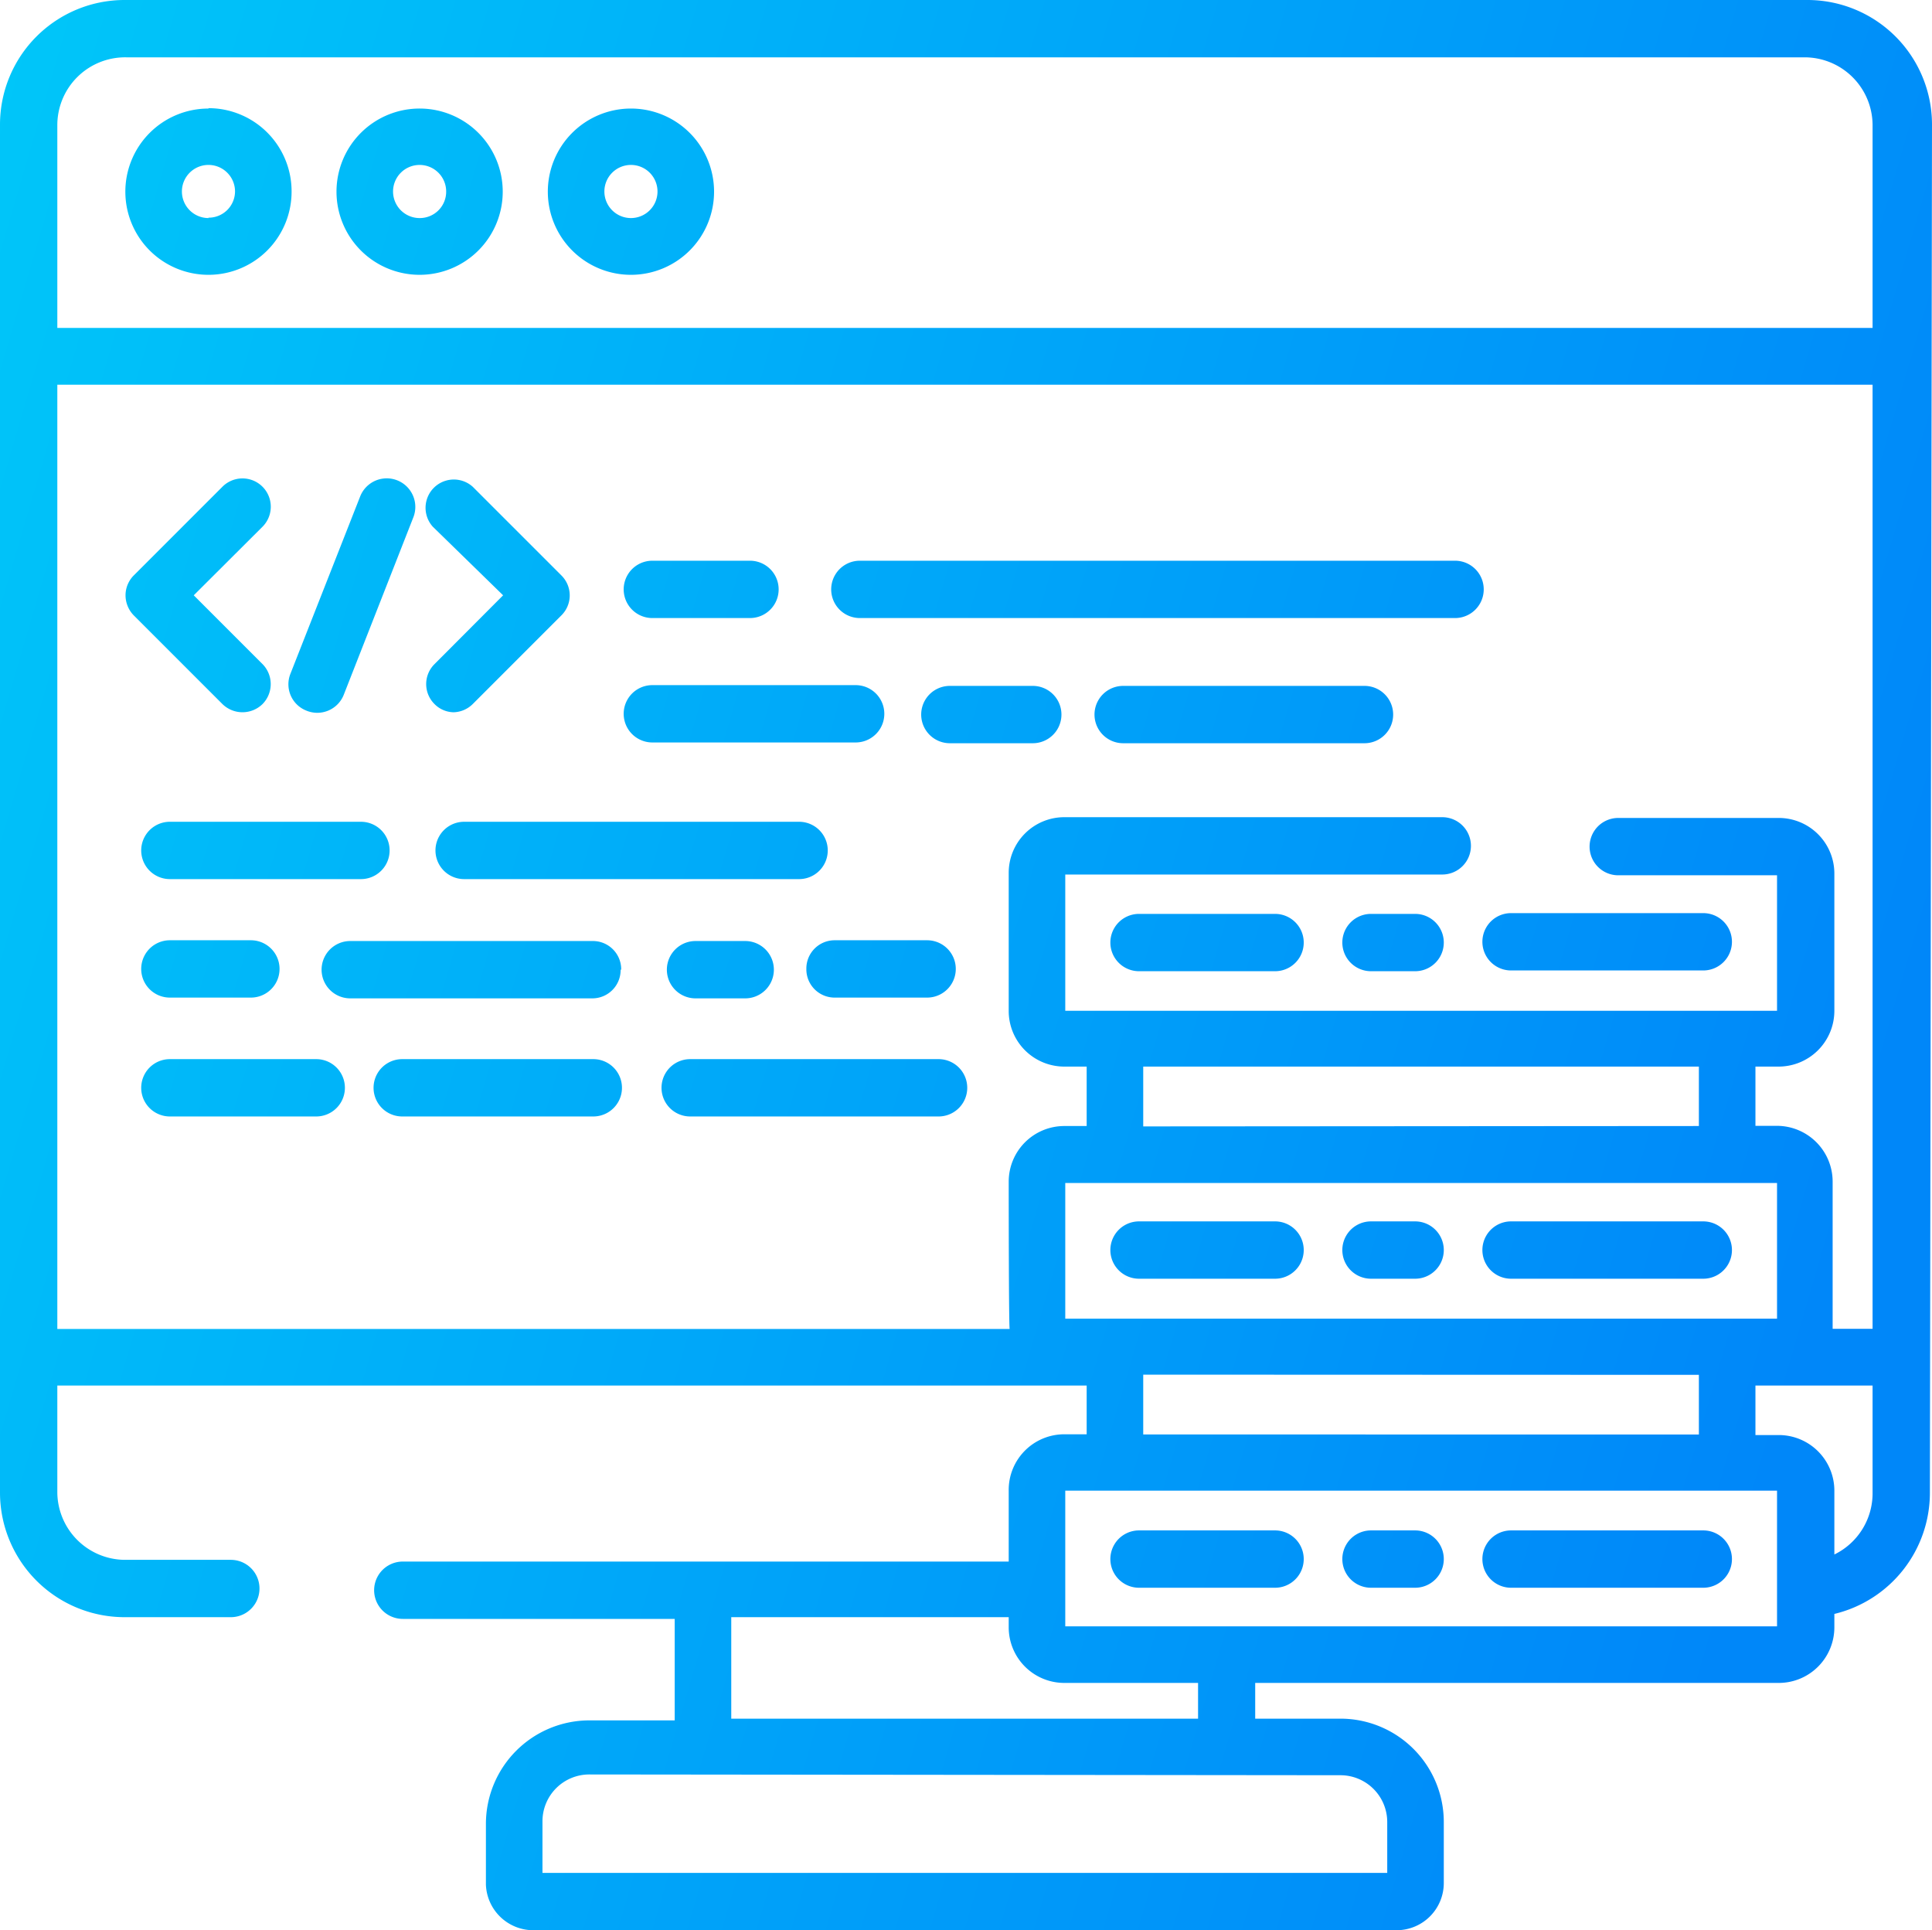<svg xmlns="http://www.w3.org/2000/svg" xmlns:xlink="http://www.w3.org/1999/xlink" viewBox="0 0 101.11 101"><defs><linearGradient id="a" x1="-13.03" y1="23.61" x2="98.93" y2="56.45" gradientUnits="userSpaceOnUse"><stop offset="0" stop-color="#00caf9"/><stop offset="1" stop-color="#0087f9"/></linearGradient><linearGradient id="b" x1="-12.15" y1="20.61" x2="99.8" y2="53.45" xlink:href="#a"/><linearGradient id="c" x1="-12.58" y1="22.07" x2="99.38" y2="54.9" xlink:href="#a"/><linearGradient id="d" x1="-16.53" y1="35.56" x2="95.42" y2="68.39" xlink:href="#a"/><linearGradient id="e" x1="-15.01" y1="30.38" x2="96.94" y2="63.21" xlink:href="#a"/><linearGradient id="f" x1="-18.45" y1="42.08" x2="93.51" y2="74.91" xlink:href="#a"/><linearGradient id="g" x1="-16.33" y1="34.87" x2="95.62" y2="67.71" xlink:href="#a"/><linearGradient id="h" x1="-17.36" y1="38.39" x2="94.59" y2="71.22" xlink:href="#a"/><linearGradient id="i" x1="-15.67" y1="32.6" x2="96.29" y2="65.43" xlink:href="#a"/><linearGradient id="j" x1="-11.05" y1="16.86" x2="100.91" y2="49.69" xlink:href="#a"/><linearGradient id="k" x1="-9.16" y1="10.41" x2="102.8" y2="43.25" xlink:href="#a"/><linearGradient id="l" x1="-10.56" y1="15.18" x2="101.4" y2="48.02" xlink:href="#a"/><linearGradient id="m" x1="-11.6" y1="18.75" x2="100.35" y2="51.59" xlink:href="#a"/><linearGradient id="n" x1="-12.59" y1="22.11" x2="99.37" y2="54.94" xlink:href="#a"/><linearGradient id="o" x1="-18.92" y1="43.71" x2="93.03" y2="76.55" xlink:href="#a"/><linearGradient id="p" x1="-19.98" y1="47.31" x2="91.97" y2="80.15" xlink:href="#a"/><linearGradient id="q" x1="-17.61" y1="39.24" x2="94.34" y2="72.08" xlink:href="#a"/><linearGradient id="r" x1="-13.93" y1="26.69" x2="98.02" y2="59.53" xlink:href="#a"/><linearGradient id="s" x1="-12.27" y1="21.03" x2="99.68" y2="53.87" xlink:href="#a"/><linearGradient id="t" x1="-13.16" y1="24.06" x2="98.79" y2="56.9" xlink:href="#a"/><linearGradient id="u" x1="-18.29" y1="41.54" x2="93.67" y2="74.37" xlink:href="#a"/><linearGradient id="v" x1="-16.63" y1="35.88" x2="95.33" y2="68.72" xlink:href="#a"/><linearGradient id="w" x1="-17.52" y1="38.91" x2="94.44" y2="71.74" xlink:href="#a"/><linearGradient id="x" x1="-22.64" y1="56.39" x2="89.31" y2="89.22" xlink:href="#a"/><linearGradient id="y" x1="-20.98" y1="50.73" x2="90.97" y2="83.57" xlink:href="#a"/><linearGradient id="z" x1="-21.87" y1="53.76" x2="90.08" y2="86.59" xlink:href="#a"/><linearGradient id="A" x1="-14.39" y1="28.23" x2="97.57" y2="61.07" xlink:href="#a"/><linearGradient id="B" x1="-7.46" y1="4.63" x2="104.49" y2="37.47" xlink:href="#a"/><linearGradient id="C" x1="-6.59" y1="1.65" x2="105.37" y2="34.48" xlink:href="#a"/><linearGradient id="D" x1="-5.71" y1="-1.34" x2="106.24" y2="31.5" xlink:href="#a"/></defs><g data-name="Layer 2"><g data-name="Layer 1"><path d="M11.64 36.84a1.5 1.5 0 002.1 0 1.49 1.49 0 000-2.09l-3.6-3.6 3.6-3.59a1.48 1.48 0 00-2.1-2.09L7 30.11a1.48 1.48 0 00-.43 1A1.51 1.51 0 007 32.2z" fill="url(#a)"/><path d="M26.33 31.15l-3.59 3.6a1.47 1.47 0 000 2.09 1.44 1.44 0 001 .43 1.48 1.48 0 001-.43l4.64-4.64a1.47 1.47 0 000-2.09l-4.64-4.64a1.48 1.48 0 00-2.09 2.09z" fill="url(#b)"/><path d="M16 37.17a1.49 1.49 0 002-.84l3.64-9.28a1.48 1.48 0 00-2.8-1.05l-3.65 9.28a1.48 1.48 0 00.81 1.89z" fill="url(#c)"/><path d="M8.89 46h10a1.48 1.48 0 100-3h-10a1.48 1.48 0 000 3z" fill="url(#d)"/><path d="M41.82 43H24.29a1.48 1.48 0 100 3h17.53a1.48 1.48 0 000-3z" fill="url(#e)"/><path d="M8.89 52.2h4.24a1.48 1.48 0 000-3H8.89a1.48 1.48 0 000 3z" fill="url(#f)"/><path d="M36.4 49.24a1.48 1.48 0 100 3H39a1.48 1.48 0 100-3z" fill="url(#g)"/><path d="M32.51 50.72A1.48 1.48 0 0031 49.24H18.33a1.48 1.48 0 100 3H31a1.48 1.48 0 001.48-1.48z" fill="url(#h)"/><path d="M42.2 50.72a1.48 1.48 0 001.48 1.48h4.84a1.48 1.48 0 100-3h-4.84a1.48 1.48 0 00-1.48 1.48z" fill="url(#i)"/><path d="M34.14 32.34h5.11a1.48 1.48 0 000-3h-5.11a1.48 1.48 0 000 3z" fill="url(#j)"/><path d="M45 32.34h31.15a1.48 1.48 0 100-3H45a1.48 1.48 0 100 3z" fill="url(#k)"/><path d="M71.41 35.89H58.78a1.48 1.48 0 000 3h12.63a1.48 1.48 0 100-3z" fill="url(#l)"/><path d="M54.05 35.89h-4.34a1.48 1.48 0 100 3h4.34a1.48 1.48 0 100-3z" fill="url(#m)"/><path d="M34.14 38.85h10.64a1.48 1.48 0 000-3H34.14a1.48 1.48 0 100 3z" fill="url(#n)"/><path d="M31.05 55.42h-10a1.48 1.48 0 100 3h10a1.48 1.48 0 100-3z" fill="url(#o)"/><path d="M16.55 55.42H8.89a1.48 1.48 0 000 3h7.66a1.48 1.48 0 000-3z" fill="url(#p)"/><path d="M49.12 55.42h-13a1.48 1.48 0 000 3h13a1.48 1.48 0 100-3z" fill="url(#q)"/><path d="M66.73 47.82h-7.12a1.48 1.48 0 100 3h7.12a1.48 1.48 0 000-3z" fill="url(#r)"/><path d="M79.08 50.78h10.06a1.48 1.48 0 100-3H79.08a1.48 1.48 0 000 3z" fill="url(#s)"/><path d="M74.06 47.82h-2.31a1.48 1.48 0 000 3h2.31a1.48 1.48 0 100-3z" fill="url(#t)"/><path d="M59.61 66.91h7.12a1.48 1.48 0 000-3h-7.12a1.48 1.48 0 000 3z" fill="url(#u)"/><path d="M79.08 66.91h10.06a1.48 1.48 0 000-3H79.08a1.48 1.48 0 000 3z" fill="url(#v)"/><path d="M71.75 66.91h2.31a1.48 1.48 0 100-3h-2.31a1.48 1.48 0 000 3z" fill="url(#w)"/><path d="M66.73 80.08h-7.12a1.48 1.48 0 100 3h7.12a1.48 1.48 0 100-3z" fill="url(#x)"/><path d="M89.14 80.08H79.08a1.48 1.48 0 100 3h10.06a1.48 1.48 0 100-3z" fill="url(#y)"/><path d="M74.06 80.08h-2.31a1.48 1.48 0 100 3h2.31a1.48 1.48 0 100-3z" fill="url(#z)"/><path d="M94.6 0H6.51A6.52 6.52 0 000 6.51v71.6a6.52 6.52 0 006.51 6.51h5.57a1.48 1.48 0 100-3H6.51A3.56 3.56 0 013 78.11V72.5h53.87v2.55H55.7A2.91 2.91 0 0052.79 78v3.71H21.08a1.48 1.48 0 100 3h14.23v5.31h-4.47a5.42 5.42 0 00-5.41 5.41v3.19A2.48 2.48 0 0027.9 101h45.2a2.47 2.47 0 002.46-2.47v-3.19a5.41 5.41 0 00-5.4-5.41h-4.47v-1.87h27.36A2.91 2.91 0 0096 85.15v-.7a6.52 6.52 0 005-6.34l.11-71.6A6.52 6.52 0 0094.6 0zM55.75 69v-7.1H93V69zm4.08-10.06v-3.13h29.08v3.11zm29.08 13v3.12H59.83v-3.13zM38.27 84.62h14.52v.53a2.91 2.91 0 002.91 2.91h7v1.87H38.27zm31.89 8.27a2.45 2.45 0 012.44 2.45V98H28.39v-2.7a2.45 2.45 0 012.45-2.45zM93 85.1H55.75V78H93zm5-7a3.56 3.56 0 01-2 3.24V78a2.91 2.91 0 00-2.91-2.91h-1.22V72.5H98zm0-8.57h-2.09v-7.71A2.92 2.92 0 0093 58.91h-1.13v-3.1h1.18A2.92 2.92 0 0096 52.9v-7.19a2.91 2.91 0 00-2.91-2.91h-8.4a1.48 1.48 0 000 3H93v7.09H55.75v-7.13h19.73a1.48 1.48 0 100-3H55.7a2.91 2.91 0 00-2.91 2.91v7.23a2.91 2.91 0 002.91 2.91h1.17v3.11H55.7a2.91 2.91 0 00-2.91 2.91s0 7.54.05 7.71H3V20.13h95zm0-52.37H3V6.51A3.55 3.55 0 016.62 3h87.86A3.56 3.56 0 0198 6.51z" fill="url(#A)"/><path d="M10.91 5.68A4.35 4.35 0 1015.26 10a4.35 4.35 0 00-4.35-4.34zm0 5.73A1.39 1.39 0 1112.3 10a1.38 1.38 0 01-1.39 1.39z" fill="url(#B)"/><path d="M22 5.68A4.35 4.35 0 1026.31 10 4.35 4.35 0 0022 5.68zm0 5.73A1.39 1.39 0 1123.35 10 1.38 1.38 0 0122 11.41z" fill="url(#C)"/><path d="M33 5.68A4.35 4.35 0 1037.37 10 4.35 4.35 0 0033 5.68zm0 5.73A1.39 1.39 0 1134.41 10 1.39 1.39 0 0133 11.41z" fill="url(#D)"/></g></g></svg>
